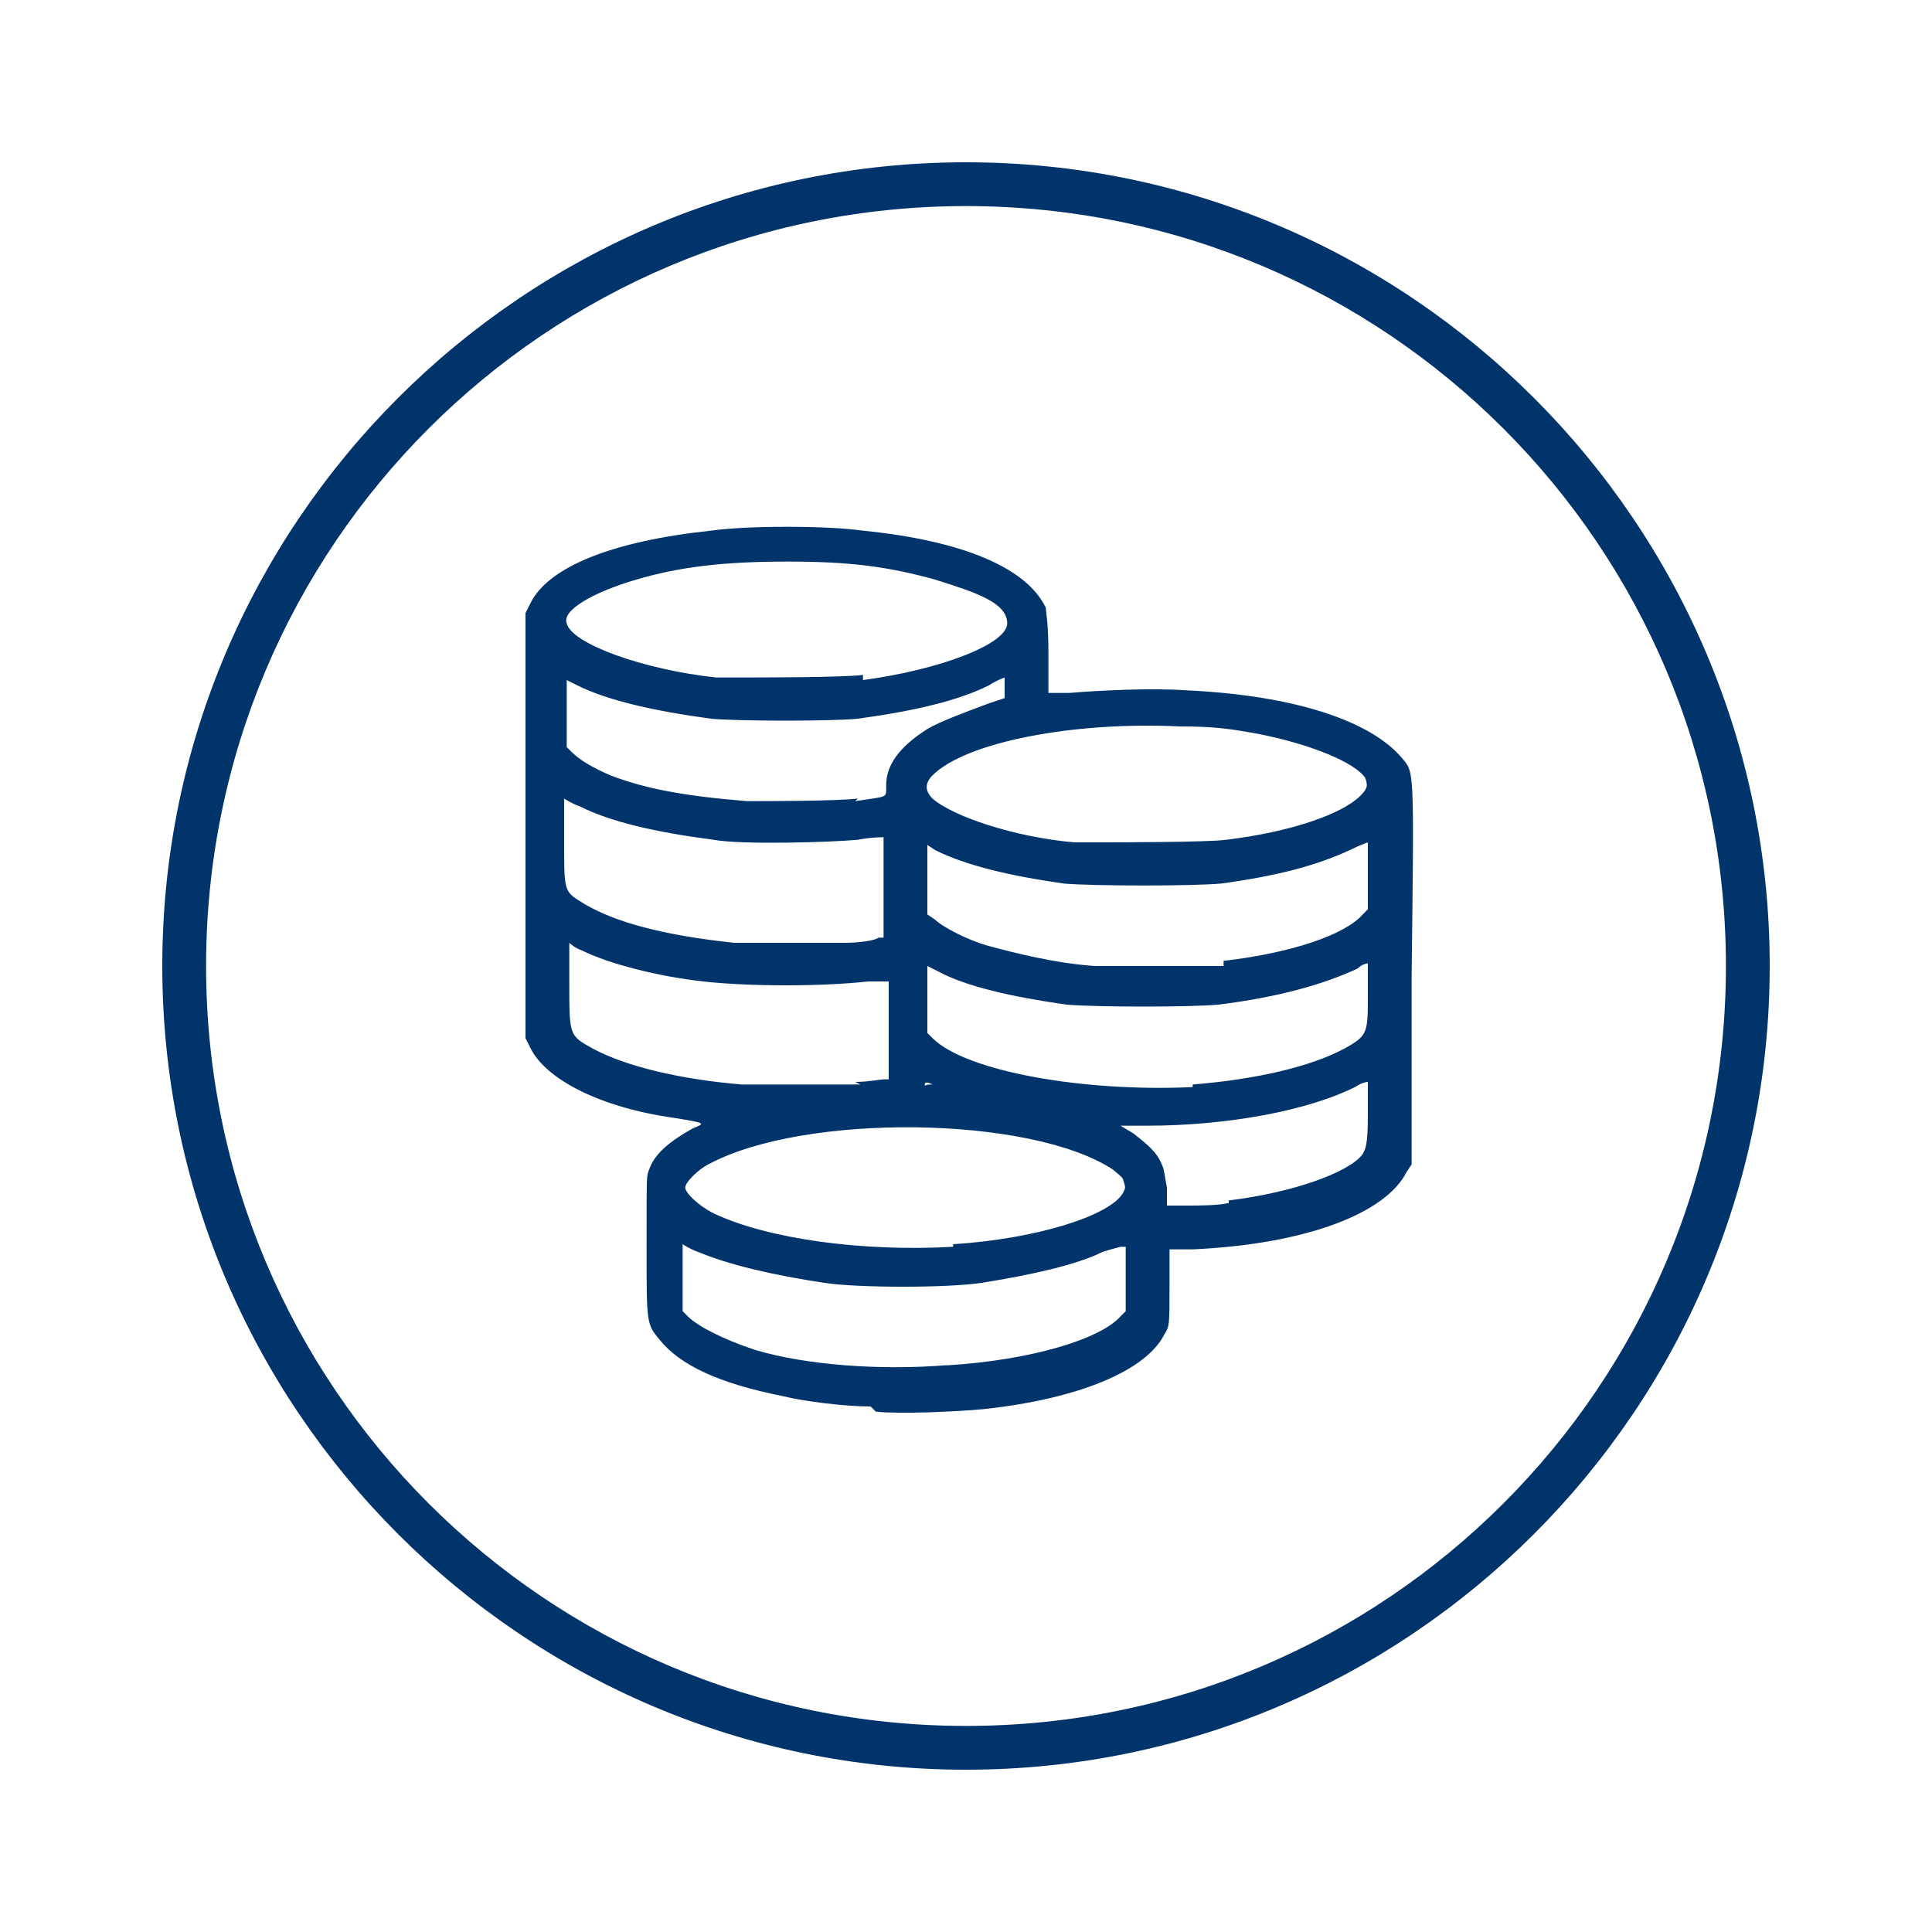 <?xml version="1.0" encoding="UTF-8"?>
<svg id="svg5" xmlns="http://www.w3.org/2000/svg" xmlns:svg="http://www.w3.org/2000/svg" xmlns:sodipodi="http://sodipodi.sourceforge.net/DTD/sodipodi-0.dtd" xmlns:inkscape="http://www.inkscape.org/namespaces/inkscape" version="1.1" viewBox="0 0 75 75">
  <defs>
    <style>
      .cls-1, .cls-2 {
        fill: #01346b;
        stroke-width: 0px;
      }

      .cls-2 {
        display: none;
      }
    </style>
  </defs>
  <sodipodi:namedview id="namedview15859" bordercolor="#000000" borderopacity="0.25" inkscape:current-layer="layer2" inkscape:cx="10.697641" inkscape:cy="36.267613" inkscape:deskcolor="#d1d1d1" inkscape:lockguides="true" inkscape:pagecheckerboard="0" inkscape:pageopacity="0.0" inkscape:showpageshadow="2" inkscape:window-height="706" inkscape:window-maximized="1" inkscape:window-width="1366" inkscape:window-x="-8" inkscape:window-y="-8" inkscape:zoom="1.9163103" pagecolor="#ffffff" showgrid="false" showguides="false"/>
  <g id="layer2">
    <path id="rect16816" class="cls-2" d="M.9,1.5h20.9v20.9H.9V1.5Z" sodipodi:insensitive="true"/>
    <path id="path301" class="cls-1" d="M.9,1.5"/>
    <path id="path303" class="cls-1" d="M33.8,54.6c-1,0-2.6-.2-3.4-.4-2.5-.5-4-1.2-4.8-2.2-.5-.6-.5-.6-.5-3.6s0-2.7.1-3c.2-.6.8-1.1,1.7-1.6.5-.2.5-.2-.7-.4-2.9-.4-5-1.5-5.6-2.7l-.2-.4v-16.5l.2-.4c.7-1.4,3.2-2.4,7-2.8,1.4-.2,4.5-.2,5.9,0,4,.4,6.4,1.5,7.1,3,0,.2.1.5.1,1.8v1.5h.2c0,0,.4,0,.6,0,1.2-.1,3.2-.2,4.6-.1,4.2.2,7.1,1.2,8.3,2.6.5.6.5.2.4,8.4v7.4s-.2.3-.2.3c-.8,1.6-3.9,2.8-8.3,3h-.9c0,0,0,1.5,0,1.5,0,1.4,0,1.5-.2,1.8-.7,1.4-3.3,2.5-7,2.9-1,.1-3.3.2-4.2.1h0ZM36.8,53c3.2-.2,5.9-1,6.7-1.9l.2-.2v-2.5h-.2c0,0-.4.1-.7.2-1,.5-2.8.9-4.7,1.2-1.3.2-4.8.2-6.1,0-2-.3-3.7-.7-4.9-1.2-.3-.1-.6-.3-.6-.3s0,.6,0,1.3v1.3l.2.2c.4.4,1.4.9,2.6,1.3,2,.6,4.9.8,7.4.6h0ZM37,48.3c3.2-.2,6.1-1.1,6.6-2,.1-.2.1-.2,0-.5,0-.1-.3-.3-.4-.4-3.2-2.1-12-2.2-15.7-.2-.4.2-.9.7-.9.9s.5.7,1.1,1c2.1,1,5.8,1.5,9.3,1.3ZM47.7,46.6c2.5-.3,4.7-1.1,5.2-1.8.1-.2.2-.3.2-1.5s0-1.3,0-1.3-.2,0-.5.2c-1.8.9-4.9,1.5-8.1,1.5h-1s.5.3.5.3c.5.4.9.7,1.1,1.2.1.2.1.4.2.9v.7s.8,0,.8,0c.4,0,1.2,0,1.6-.1h0ZM36.2,42.1c-.2-.1-.3-.1-.3,0s0,0,.2,0h.2s-.2,0-.2,0ZM33.2,42c.5,0,1-.1,1.1-.1h.2v-1.9c0-1,0-1.9,0-1.9,0,0-.4,0-.8,0-1.8.2-4.6.2-6.4,0-1.8-.2-3.7-.7-4.7-1.2-.3-.1-.5-.3-.5-.3s0,.7,0,1.6c0,2,0,2,.9,2.5,1.3.7,3.4,1.2,5.8,1.4,1.1,0,3.5,0,4.6,0ZM46.3,42.1c2.5-.2,4.6-.7,5.9-1.4.9-.5.9-.6.9-2.1s0-1.2,0-1.2-.2,0-.4.2c-1.3.6-3,1.1-5.4,1.4-1.1.1-4.7.1-5.9,0-2.1-.3-3.9-.7-5-1.3-.2-.1-.4-.2-.4-.2s0,.6,0,1.3v1.3l.2.2c1.3,1.3,5.9,2.1,10.1,1.9ZM47.5,37.3c2.6-.3,4.7-1,5.4-1.8l.2-.2v-1.3c0-.7,0-1.3,0-1.3s-.3.1-.7.3c-1.3.6-2.8,1-5,1.3-1.1.1-4.9.1-6.1,0-2.1-.3-3.8-.7-5-1.3l-.3-.2v2.7l.3.2c.3.3,1.3.8,2,1,1.1.3,2.7.7,4.2.8,1,0,4.1,0,5,0h0ZM32.8,36.6c.6,0,1.2-.1,1.3-.2h.2s0-2,0-2c0-1.6,0-1.9,0-1.9s-.5,0-1,.1c-1.1.1-4.5.2-5.6,0-2.3-.3-4-.7-5.2-1.3-.3-.1-.6-.3-.6-.3s0,.7,0,1.7c0,2,0,1.9.8,2.4,1.2.7,3,1.2,5.8,1.5.7,0,3.4,0,4.4,0ZM47.6,32.6c2.5-.3,4.5-1,5.2-1.7.3-.3.3-.4.2-.7-.4-.6-2.1-1.3-4.1-1.7-1.1-.2-1.7-.3-3.1-.3-4.1-.2-8.3.6-9.6,1.9-.3.3-.3.6,0,.9.8.7,3.2,1.5,5.5,1.7.4,0,.9,0,1,0,.5,0,4.2,0,4.9-.1ZM33.2,31.1c1.3-.2,1.2-.1,1.2-.6,0-.8.5-1.5,1.6-2.2.5-.3,1.6-.7,2.4-1l.6-.2v-.4c0-.2,0-.4,0-.4,0,0-.3.1-.6.3-1.2.6-2.9,1-5.1,1.3-.9.1-4.7.1-5.7,0-2.2-.3-4-.7-5.2-1.3-.2-.1-.4-.2-.4-.2s0,.6,0,1.3v1.3s.2.2.2.2c.3.3.8.6,1.5.9,1.3.5,2.8.8,5.3,1,.7,0,3.5,0,4.3-.1h0ZM33.5,26.4c3-.4,5.6-1.4,5.6-2.2s-1.2-1.2-2.8-1.7c-1.8-.5-3.3-.7-5.7-.7-2.5,0-4.2.2-5.9.7-1.7.5-2.9,1.2-2.7,1.7.2.8,3,1.8,5.8,2.1.4,0,.9,0,1,0,.6,0,4,0,4.7-.1ZM37.5,6.3c-17.2,0-31.2,14-31.2,31.2s14,31.2,31.2,31.2,31.2-14,31.2-31.2S54.7,6.3,37.5,6.3ZM37.5,8c16.3,0,29.5,13.2,29.5,29.5s-13.2,29.5-29.5,29.5S8,53.8,8,37.5,21.2,8,37.5,8Z"/>
  </g>
</svg>